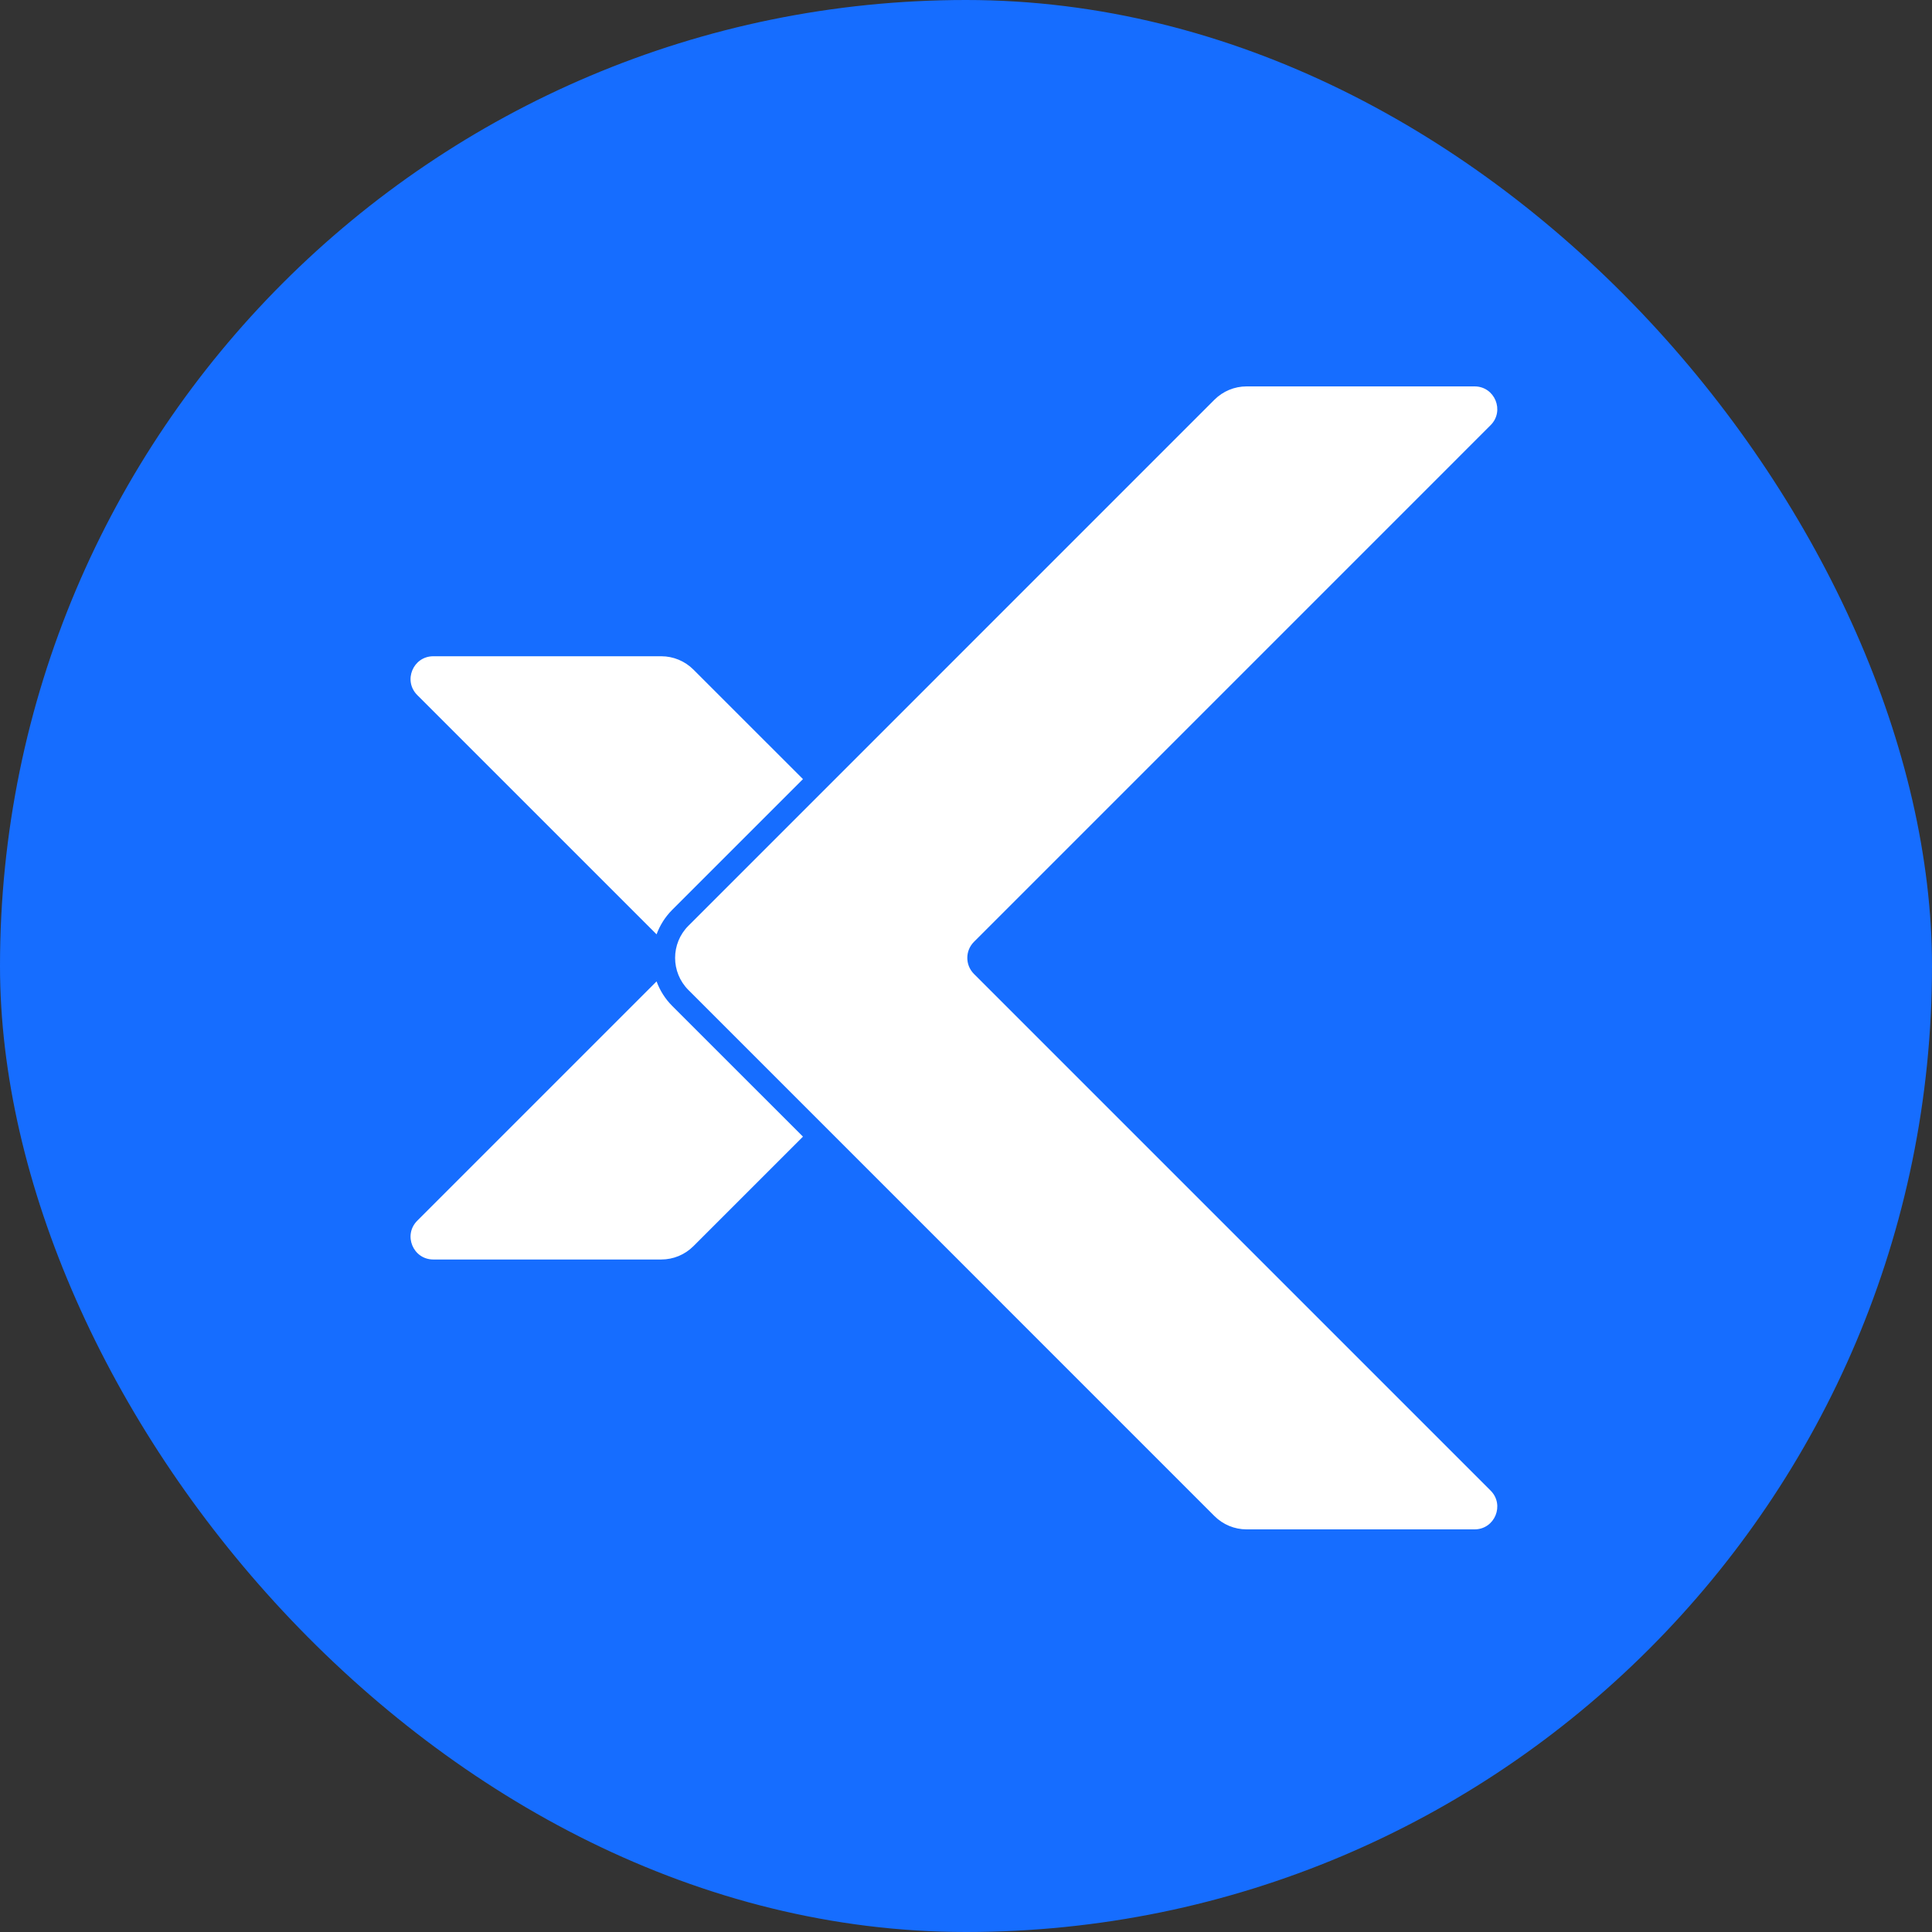 <svg width="80" height="80" viewBox="0 0 80 80" fill="none" xmlns="http://www.w3.org/2000/svg">
<rect x="0" y="0" width="80" height="80" fill="#333333" stroke="none"/>
<rect width="80" height="80" rx="40" fill="#166DFF"/>
<path d="M51.618 16H61.059C61.896 16 62.315 17.013 61.723 17.605L40.33 38.999C39.962 39.366 39.962 39.962 40.33 40.329L61.723 61.722C62.315 62.315 61.896 63.328 61.059 63.328H51.618C51.12 63.328 50.641 63.13 50.288 62.777L28.506 40.994C27.771 40.259 27.771 39.068 28.506 38.334L50.288 16.551C50.641 16.198 51.12 16 51.618 16Z" fill="white"/>
<path d="M33.249 32.261L28.712 27.725C28.359 27.373 27.881 27.174 27.382 27.174H17.943C17.104 27.174 16.685 28.187 17.277 28.78L27.187 38.689C27.324 38.317 27.541 37.968 27.84 37.669L33.249 32.261Z" fill="white"/>
<path d="M27.187 40.638C27.324 41.011 27.541 41.36 27.84 41.659L33.249 47.066L28.712 51.602C28.359 51.955 27.881 52.153 27.382 52.153H17.943C17.104 52.153 16.685 51.14 17.277 50.548L27.187 40.638Z" fill="white"/>
</svg>

